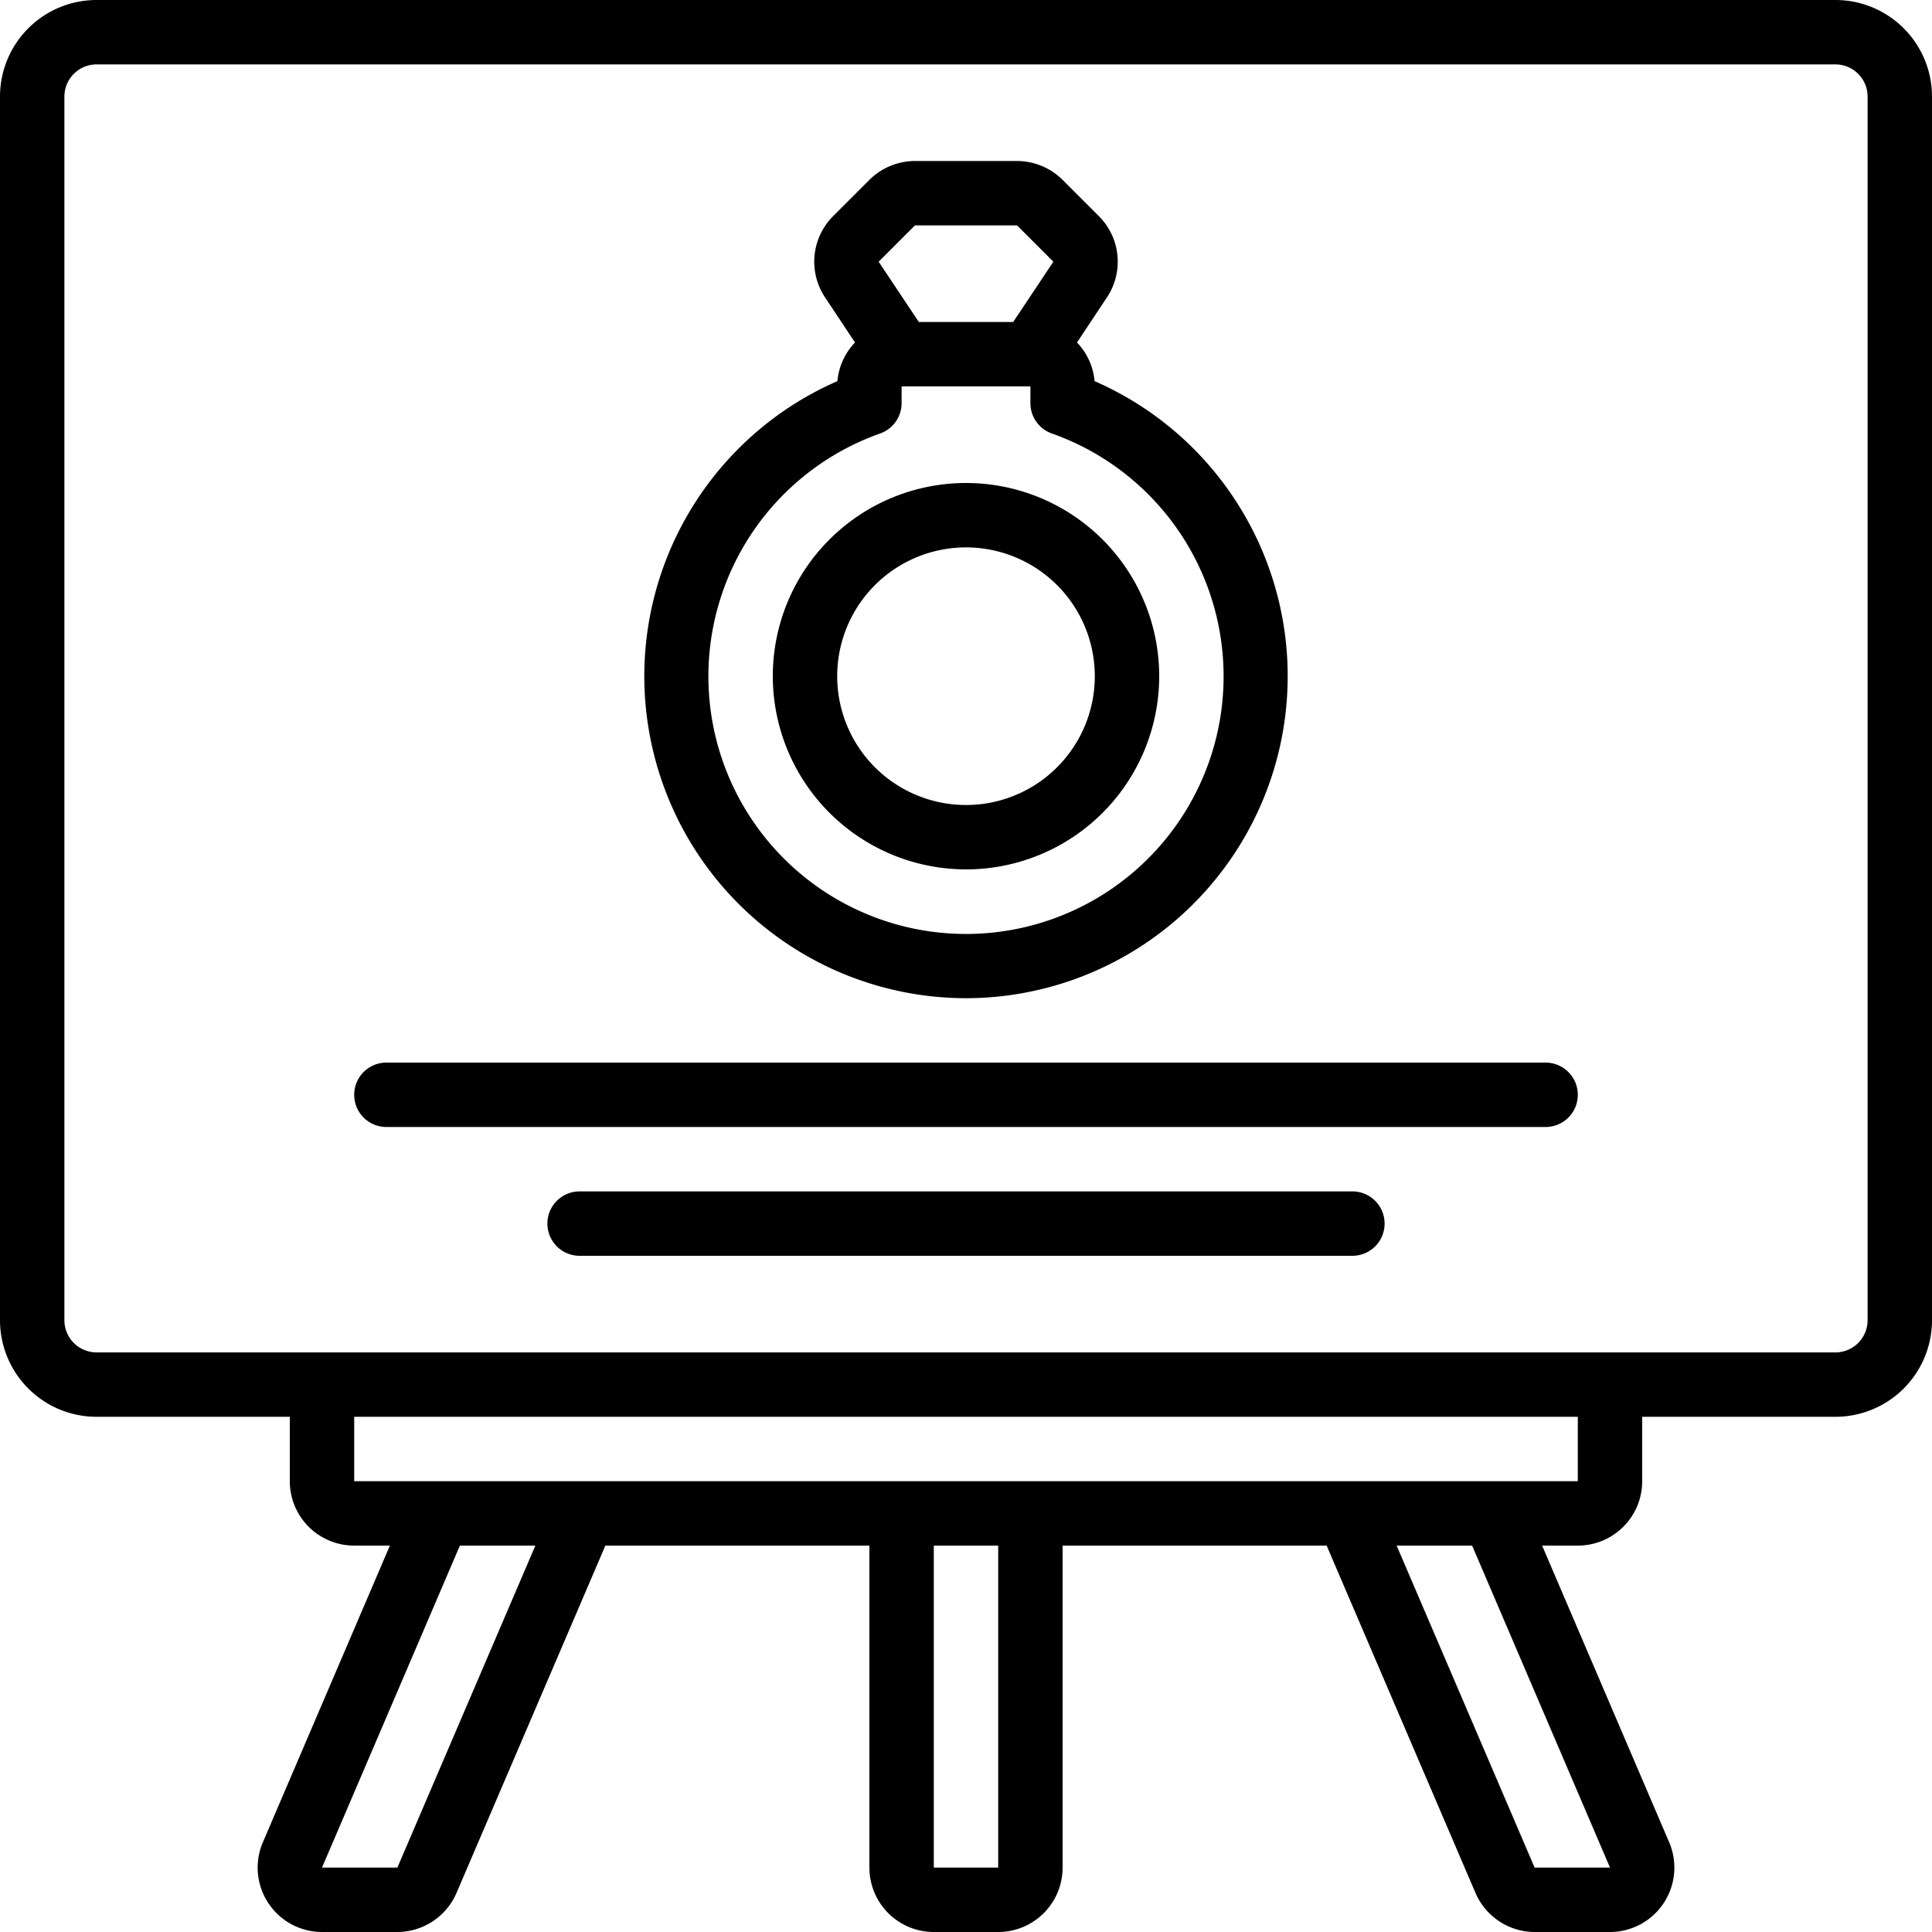 <?xml version="1.0" encoding="UTF-8"?>
<svg xmlns="http://www.w3.org/2000/svg" id="Icons" viewBox="0 0 60 60" width="512" height="512"><path d="M57,0H3A3,3,0,0,0,0,3V41a3,3,0,0,0,3,3H9v2a2,2,0,0,0,2,2h1.108L8.161,57.219A2,2,0,0,0,10,60h2.34a2.006,2.006,0,0,0,1.839-1.217L18.8,48H27V58a2,2,0,0,0,2,2h2a2,2,0,0,0,2-2V48h8.2l4.623,10.787A2.007,2.007,0,0,0,47.659,60H50a2,2,0,0,0,1.839-2.783L47.892,48H49a2,2,0,0,0,2-2V44h6a3,3,0,0,0,3-3V3A3,3,0,0,0,57,0ZM12.341,58,10,58l4.282-10h2.344ZM31,58H29V48h2Zm19,0-2.341,0L43.374,48h2.344ZM49,46H11V44H49Zm9-5a1,1,0,0,1-1,1H3a1,1,0,0,1-1-1V3A1,1,0,0,1,3,2H57a1,1,0,0,1,1,1Z"/><path d="M30,27a6,6,0,1,0-6-6A6.006,6.006,0,0,0,30,27Zm0-10a4,4,0,1,1-4,4A4,4,0,0,1,30,17Z"/><path d="M30,31a10,10,0,0,0,3.993-19.164,1.985,1.985,0,0,0-.546-1.2l.93-1.4a2,2,0,0,0-.25-2.523L33,5.586A2.015,2.015,0,0,0,31.586,5H28.414A2.015,2.015,0,0,0,27,5.586L25.873,6.713a2,2,0,0,0-.25,2.523l.93,1.4a1.985,1.985,0,0,0-.546,1.2A10,10,0,0,0,30,31ZM28.414,7h3.172l1.127,1.127L31.465,10h-2.93L27.287,8.127Zm-1.082,6.463A1,1,0,0,0,28,12.52V12h4v.52a1,1,0,0,0,.668.943,8,8,0,1,1-5.336,0Z"/><path d="M48,33H12a1,1,0,0,0,0,2H48a1,1,0,0,0,0-2Z"/><path d="M42,37H18a1,1,0,0,0,0,2H42a1,1,0,0,0,0-2Z"/></svg>
